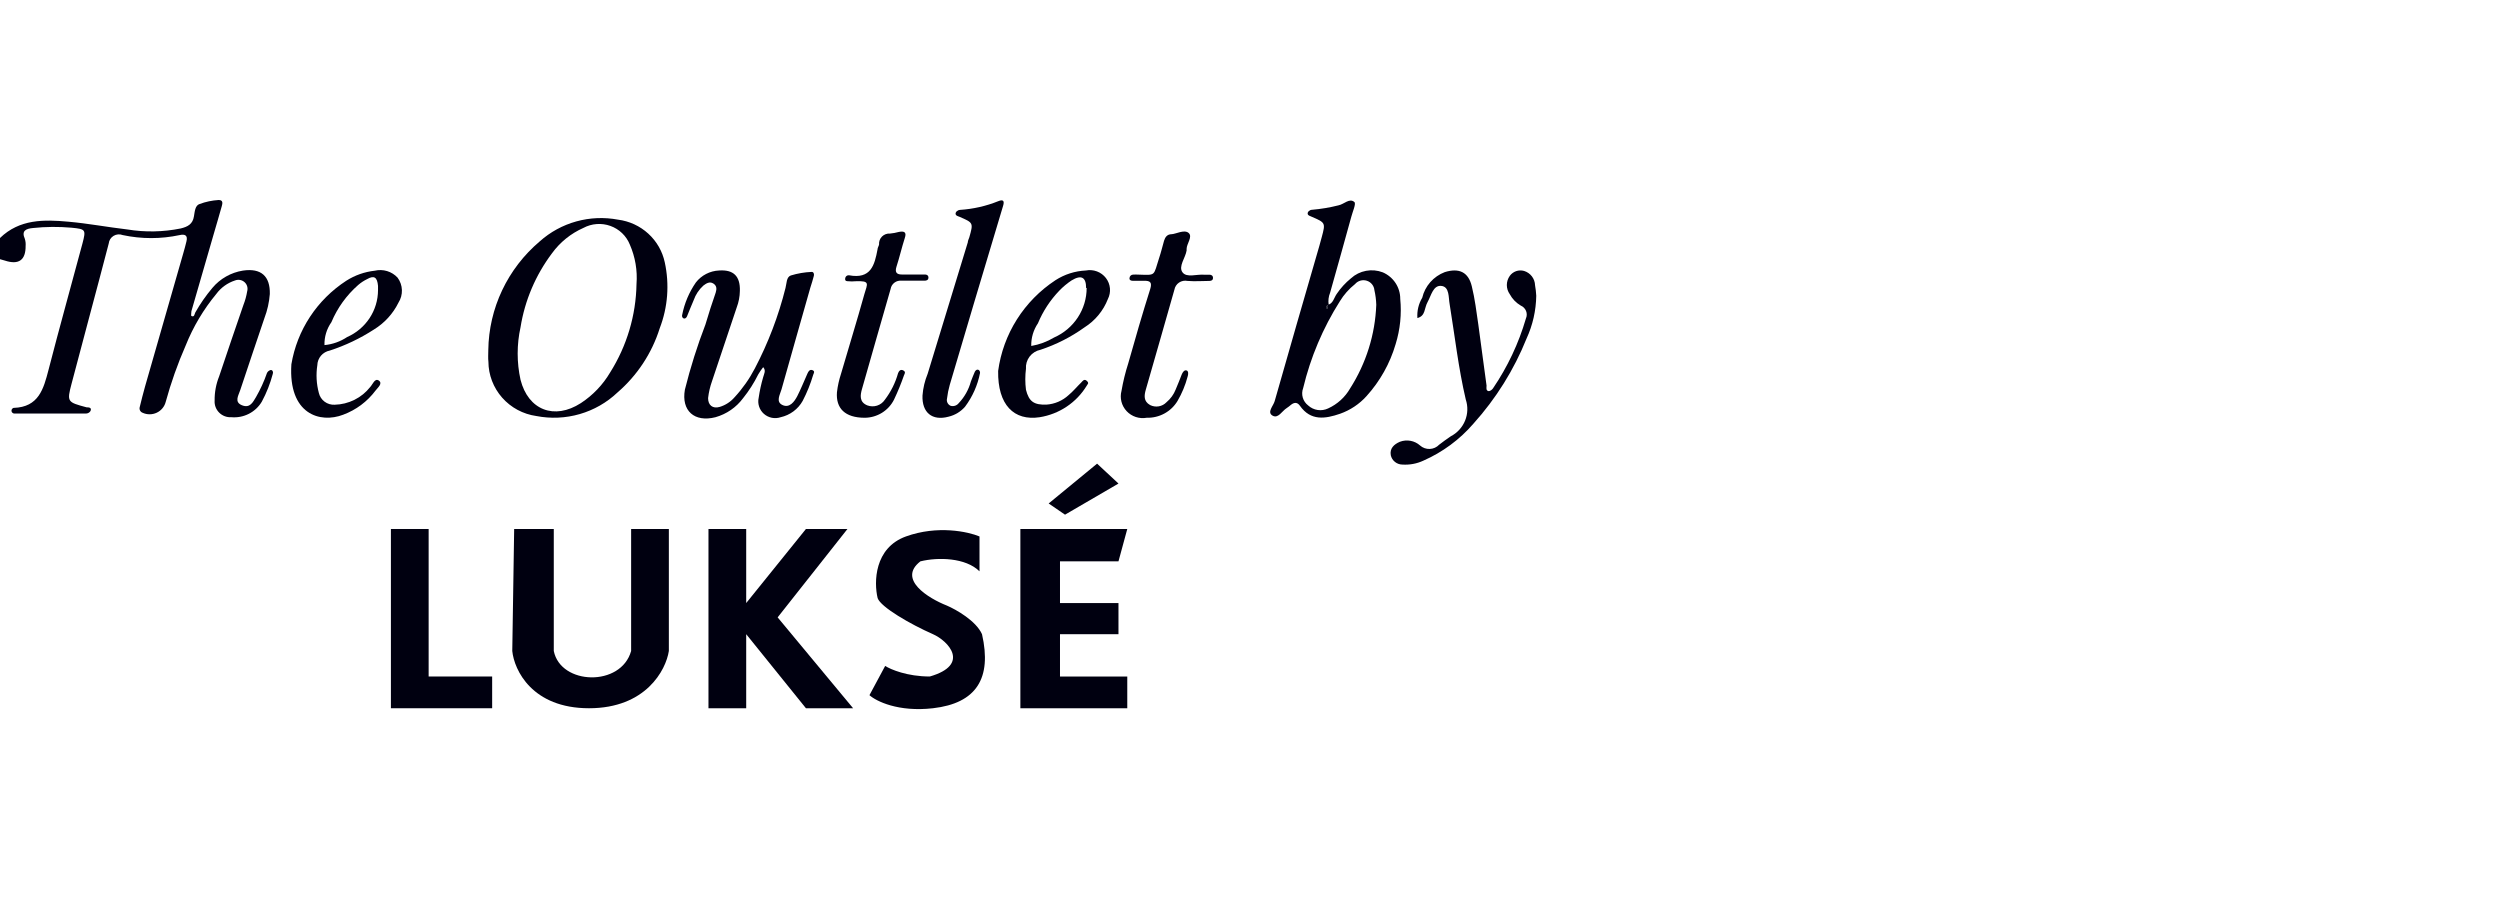 <svg width="275" height="100" viewBox="0 0 275 100" fill="none" xmlns="http://www.w3.org/2000/svg">
<g clip-path="url(#clip0_668_467)">
<g clip-path="url(#clip1_668_467)">
<path d="M-9.23872e-07 26.181C2.153 24.091 4.838 24.139 7.547 24.389C9.7 24.581 11.841 24.987 13.994 25.238C15.947 25.56 17.944 25.524 19.884 25.13C20.658 24.939 21.202 24.652 21.335 23.792C21.42 23.302 21.456 22.597 21.952 22.442C22.627 22.192 23.337 22.043 24.056 22C24.564 22 24.48 22.382 24.395 22.681C24.105 23.744 23.778 24.796 23.476 25.859C22.67 28.655 21.863 31.442 21.057 34.222C21.057 34.389 20.984 34.724 21.057 34.76C21.396 34.927 21.396 34.521 21.48 34.377C22.022 33.417 22.654 32.509 23.367 31.665C24.215 30.654 25.405 29.979 26.717 29.766C28.713 29.467 29.729 30.375 29.68 32.346C29.611 33.25 29.411 34.139 29.088 34.987C28.205 37.627 27.298 40.255 26.427 42.908C26.246 43.481 25.726 44.222 26.621 44.58C27.516 44.939 27.83 44.21 28.157 43.684C28.643 42.84 29.048 41.952 29.366 41.032C29.406 40.948 29.465 40.874 29.538 40.816C29.612 40.758 29.698 40.718 29.789 40.697C29.995 40.697 30.08 40.948 30.007 41.127C29.726 42.19 29.32 43.217 28.798 44.186C28.462 44.753 27.97 45.215 27.379 45.517C26.788 45.82 26.122 45.95 25.459 45.894C25.211 45.91 24.962 45.874 24.73 45.787C24.497 45.7 24.286 45.565 24.111 45.39C23.935 45.216 23.8 45.006 23.713 44.776C23.627 44.546 23.591 44.3 23.609 44.054C23.598 43.147 23.766 42.246 24.105 41.402C24.968 38.822 25.859 36.201 26.778 33.541C26.967 33.059 27.105 32.558 27.189 32.048C27.241 31.869 27.242 31.679 27.19 31.5C27.139 31.32 27.037 31.159 26.897 31.035C26.757 30.91 26.584 30.827 26.398 30.795C26.212 30.762 26.021 30.783 25.846 30.853C25.027 31.12 24.312 31.634 23.802 32.322C22.387 34.03 21.249 35.945 20.428 37.997C19.544 40.013 18.808 42.089 18.227 44.21C18.161 44.467 18.039 44.707 17.868 44.912C17.698 45.117 17.484 45.283 17.241 45.397C16.999 45.511 16.734 45.571 16.465 45.572C16.196 45.574 15.931 45.516 15.687 45.404C15.563 45.359 15.461 45.267 15.402 45.15C15.344 45.032 15.333 44.897 15.372 44.771C15.554 44.019 15.747 43.266 15.953 42.525L20.162 27.854C20.283 27.412 20.416 26.982 20.513 26.54C20.67 25.895 20.355 25.727 19.763 25.859C17.698 26.301 15.562 26.301 13.498 25.859C13.336 25.795 13.162 25.769 12.988 25.784C12.814 25.798 12.646 25.852 12.498 25.941C12.349 26.03 12.223 26.152 12.13 26.297C12.037 26.443 11.979 26.608 11.962 26.779C10.619 31.952 9.216 37.077 7.874 42.203C7.342 44.222 7.402 44.234 9.531 44.807C9.724 44.807 10.135 44.807 9.954 45.213C9.904 45.293 9.834 45.36 9.752 45.408C9.67 45.456 9.577 45.483 9.482 45.488C6.858 45.488 4.221 45.488 1.597 45.488C1.549 45.491 1.501 45.483 1.456 45.464C1.412 45.446 1.373 45.418 1.341 45.382C1.31 45.346 1.287 45.304 1.275 45.258C1.262 45.212 1.261 45.164 1.27 45.118C1.27 45.022 1.415 44.867 1.5 44.867C4.257 44.783 4.79 42.788 5.334 40.697C6.531 36.05 7.825 31.438 9.071 26.779C9.47 25.25 9.434 25.202 7.862 25.047C6.453 24.922 5.035 24.934 3.628 25.082C2.891 25.154 2.322 25.357 2.733 26.277C2.811 26.528 2.84 26.792 2.818 27.054C2.83 28.595 2.08 29.168 0.544 28.666L-9.23872e-07 28.511C-0.5 27.5 -0.476 27.049 -9.23872e-07 26.181Z" fill="#000010"/>
<path d="M53.713 38.499C53.743 36.225 54.263 33.983 55.239 31.923C56.215 29.863 57.625 28.032 59.373 26.552C60.523 25.522 61.9 24.771 63.394 24.356C64.888 23.941 66.46 23.875 67.985 24.163C69.229 24.322 70.392 24.859 71.312 25.701C72.234 26.542 72.867 27.645 73.125 28.858C73.654 31.277 73.461 33.797 72.569 36.11C71.71 38.848 70.098 41.297 67.912 43.182C66.745 44.287 65.326 45.099 63.774 45.548C62.223 45.997 60.585 46.071 58.998 45.763C57.54 45.557 56.206 44.84 55.238 43.744C54.27 42.647 53.733 41.244 53.725 39.789C53.676 39.407 53.713 38.953 53.713 38.499ZM70.016 31.247C70.131 29.76 69.878 28.267 69.279 26.898C69.09 26.427 68.801 26.001 68.433 25.648C68.065 25.295 67.625 25.023 67.143 24.851C66.66 24.678 66.147 24.608 65.635 24.646C65.123 24.684 64.626 24.829 64.175 25.07C62.791 25.683 61.598 26.648 60.716 27.866C58.915 30.263 57.728 33.054 57.257 36.002C56.839 37.904 56.839 39.871 57.257 41.773C58.103 45.106 60.97 46.229 63.897 44.341C65.216 43.477 66.317 42.324 67.114 40.972C68.954 38.05 69.958 34.688 70.016 31.247Z" fill="#000010"/>
<path d="M146.093 33.529C146.661 33.35 146.734 32.764 147.036 32.334C147.471 31.688 148.001 31.108 148.608 30.614C149.07 30.192 149.643 29.907 150.261 29.791C150.879 29.675 151.517 29.732 152.104 29.957C152.677 30.204 153.165 30.612 153.507 31.13C153.849 31.648 154.029 32.254 154.027 32.872C154.191 34.549 154.019 36.242 153.519 37.854C152.9 39.975 151.804 41.931 150.314 43.577C149.525 44.452 148.527 45.117 147.411 45.512C145.778 46.074 144.182 46.324 142.996 44.64C142.706 44.222 142.367 44.246 142.004 44.532C141.856 44.662 141.698 44.782 141.533 44.891C141.013 45.213 140.601 46.086 139.973 45.715C139.344 45.345 140.069 44.652 140.214 44.126C141.823 38.439 143.48 32.752 145.137 27.018L145.391 26.086C145.814 24.509 145.814 24.497 144.254 23.828C144.073 23.744 143.867 23.708 143.843 23.505C143.819 23.302 144.073 23.075 144.327 23.075C145.31 22.991 146.285 22.827 147.242 22.585C147.846 22.466 148.451 21.749 148.983 22.227C149.189 22.406 148.79 23.278 148.645 23.84C147.87 26.636 147.096 29.443 146.31 32.203C146.139 32.623 146.084 33.081 146.153 33.529C146.13 33.541 146.107 33.553 146.085 33.564C145.905 33.657 145.759 33.749 145.996 33.983L146.085 33.564L146.093 33.529ZM151.39 33.529C151.374 32.986 151.305 32.446 151.184 31.916C151.164 31.681 151.073 31.457 150.924 31.273C150.775 31.088 150.574 30.951 150.346 30.88C150.118 30.808 149.874 30.805 149.645 30.87C149.415 30.936 149.21 31.067 149.056 31.247C148.391 31.775 147.826 32.414 147.387 33.135C145.521 36.081 144.156 39.31 143.347 42.693C143.22 43.028 143.206 43.395 143.306 43.739C143.406 44.083 143.616 44.386 143.903 44.604C144.193 44.87 144.557 45.042 144.947 45.1C145.338 45.157 145.737 45.097 146.093 44.927C147.112 44.462 147.958 43.693 148.511 42.728C150.276 39.967 151.269 36.793 151.39 33.529Z" fill="#000010"/>
<path d="M146.085 33.564C145.905 33.657 145.759 33.749 145.996 33.983L146.085 33.564Z" fill="#000010"/>
<path d="M81.386 32C81.376 32.624 81.258 33.243 81.035 33.828C80.128 36.528 79.221 39.216 78.326 41.916C78.109 42.523 77.963 43.152 77.89 43.792C77.89 44.58 78.398 44.986 79.172 44.759C79.802 44.567 80.364 44.202 80.793 43.708C81.679 42.752 82.431 41.683 83.031 40.53C84.504 37.721 85.637 34.749 86.405 31.677C86.538 31.187 86.49 30.483 86.986 30.303C87.735 30.074 88.511 29.941 89.296 29.909C89.501 29.909 89.574 30.148 89.525 30.339C89.416 30.781 89.271 31.211 89.138 31.641C88.086 35.369 87.01 39.096 85.969 42.824C85.8 43.421 85.304 44.198 86.078 44.556C86.852 44.915 87.385 44.186 87.711 43.553C88.038 42.919 88.461 41.904 88.824 41.08C88.933 40.829 89.09 40.602 89.38 40.721C89.671 40.841 89.513 41.056 89.453 41.223C89.16 42.217 88.771 43.181 88.292 44.102C88.039 44.552 87.693 44.945 87.276 45.254C86.859 45.562 86.381 45.781 85.873 45.894C85.56 45.999 85.225 46.021 84.901 45.956C84.577 45.89 84.277 45.741 84.03 45.524C83.784 45.306 83.601 45.028 83.5 44.717C83.398 44.406 83.382 44.075 83.454 43.756C83.566 42.989 83.731 42.23 83.95 41.486C84.046 41.115 84.288 40.769 83.95 40.387C83.75 40.641 83.568 40.909 83.405 41.187C82.947 42.117 82.388 42.994 81.736 43.804C80.987 44.814 79.919 45.55 78.701 45.894C76.391 46.48 74.927 45.19 75.338 42.86C75.945 40.427 76.7 38.033 77.6 35.691C77.951 34.497 78.338 33.302 78.725 32.191C78.858 31.773 78.846 31.414 78.447 31.175C78.047 30.936 77.685 31.175 77.37 31.414C76.886 31.852 76.521 32.403 76.306 33.015C76.04 33.601 75.822 34.21 75.568 34.807C75.496 34.975 75.326 35.118 75.133 34.987C75.087 34.945 75.054 34.892 75.037 34.833C75.02 34.774 75.019 34.711 75.036 34.652C75.286 33.368 75.801 32.148 76.548 31.068C76.85 30.678 77.236 30.359 77.677 30.132C78.117 29.905 78.603 29.776 79.1 29.754C80.672 29.646 81.434 30.363 81.386 32Z" fill="#000010"/>
<path d="M168.988 32.537C168.963 34.158 168.601 35.756 167.924 37.233C166.542 40.673 164.561 43.847 162.07 46.611C160.566 48.354 158.685 49.742 156.567 50.673C155.85 51.006 155.059 51.154 154.269 51.103C153.968 51.102 153.678 50.999 153.445 50.812C153.211 50.626 153.05 50.366 152.987 50.076C152.853 49.335 153.325 48.881 153.99 48.594C154.361 48.454 154.764 48.417 155.155 48.489C155.546 48.561 155.909 48.738 156.204 49.001C156.495 49.263 156.88 49.401 157.273 49.385C157.667 49.37 158.039 49.201 158.308 48.917C158.719 48.594 159.143 48.296 159.578 47.997C160.295 47.625 160.854 47.013 161.158 46.272C161.461 45.53 161.489 44.707 161.235 43.947C160.425 40.494 160.026 36.934 159.457 33.433C159.324 32.717 159.457 31.546 158.55 31.45C157.643 31.355 157.437 32.502 157.038 33.218C156.639 33.935 156.833 34.736 155.913 34.987C155.857 34.206 156.042 33.426 156.446 32.752C156.595 32.118 156.899 31.53 157.331 31.038C157.763 30.547 158.31 30.168 158.925 29.933C160.509 29.443 161.525 29.933 161.9 31.498C162.239 32.872 162.408 34.294 162.614 35.691C162.928 37.938 163.207 40.184 163.521 42.418C163.521 42.633 163.424 42.979 163.763 43.027C163.908 43.027 164.126 42.872 164.223 42.728C165.831 40.366 167.055 37.77 167.851 35.034C167.909 34.904 167.94 34.764 167.943 34.622C167.946 34.48 167.92 34.339 167.867 34.206C167.814 34.074 167.735 33.954 167.635 33.852C167.535 33.75 167.415 33.669 167.283 33.613C166.77 33.313 166.351 32.879 166.073 32.358C165.864 32.064 165.752 31.714 165.752 31.355C165.752 30.995 165.864 30.645 166.073 30.351C166.245 30.11 166.489 29.927 166.77 29.828C167.052 29.73 167.358 29.721 167.645 29.802C167.989 29.906 168.29 30.115 168.507 30.398C168.724 30.681 168.846 31.024 168.855 31.378C168.923 31.762 168.968 32.149 168.988 32.537Z" fill="#000010"/>
<path d="M101.475 43.505C101.537 42.684 101.729 41.878 102.043 41.115C103.503 36.337 104.974 31.518 106.458 26.659C106.458 26.48 106.567 26.289 106.627 26.098C107.075 24.509 107.075 24.509 105.527 23.84C105.345 23.768 105.14 23.732 105.115 23.529C105.091 23.326 105.333 23.099 105.611 23.087C107.053 22.992 108.47 22.67 109.808 22.131C110.389 21.892 110.498 22.131 110.34 22.645C109.276 26.197 108.22 29.726 107.172 33.23C106.277 36.265 105.369 39.3 104.474 42.334C104.332 42.827 104.231 43.33 104.172 43.839C104.133 43.998 104.151 44.165 104.224 44.312C104.297 44.458 104.42 44.574 104.571 44.64C104.731 44.684 104.9 44.68 105.057 44.629C105.214 44.578 105.352 44.482 105.454 44.353C106.095 43.679 106.556 42.858 106.797 41.964C106.942 41.605 107.075 41.235 107.232 40.889C107.317 40.721 107.486 40.59 107.68 40.709C107.726 40.751 107.761 40.803 107.782 40.862C107.803 40.92 107.809 40.983 107.801 41.044C107.537 42.38 106.975 43.641 106.156 44.736C105.684 45.282 105.049 45.667 104.341 45.835C102.539 46.324 101.402 45.381 101.475 43.505Z" fill="#000010"/>
<path d="M109.796 40.805C110.067 38.792 110.77 36.859 111.859 35.136C112.948 33.414 114.397 31.941 116.11 30.817C117.107 30.176 118.259 29.808 119.448 29.754C119.856 29.674 120.279 29.71 120.668 29.856C121.057 30.002 121.397 30.253 121.649 30.58C121.901 30.907 122.055 31.298 122.093 31.707C122.132 32.117 122.053 32.528 121.867 32.896C121.367 34.18 120.465 35.273 119.291 36.014C117.814 37.073 116.183 37.903 114.453 38.475C113.975 38.572 113.549 38.839 113.255 39.223C112.962 39.608 112.82 40.085 112.856 40.566C112.759 41.332 112.759 42.106 112.856 42.872C113.183 44.174 113.739 44.556 115.118 44.508C116.021 44.445 116.874 44.078 117.537 43.469C118.045 43.051 118.456 42.537 118.928 42.083C119.085 41.928 119.254 41.629 119.545 41.892C119.835 42.155 119.629 42.251 119.545 42.418C118.991 43.335 118.24 44.122 117.346 44.722C116.452 45.323 115.435 45.723 114.368 45.894C111.538 46.325 109.736 44.544 109.796 40.805ZM119.472 31.677C119.472 30.483 118.94 30.196 117.863 30.853C117.376 31.178 116.926 31.554 116.521 31.976C115.521 33.017 114.725 34.232 114.174 35.56C113.675 36.298 113.417 37.17 113.437 38.057C114.327 37.904 115.18 37.588 115.952 37.125C117.018 36.655 117.922 35.89 118.557 34.924C119.193 33.957 119.531 32.83 119.532 31.677H119.472Z" fill="#000010"/>
<path d="M32.051 40.076C32.361 38.213 33.058 36.434 34.099 34.85C35.139 33.267 36.502 31.914 38.099 30.877C39.039 30.278 40.107 29.901 41.219 29.778C41.669 29.671 42.14 29.686 42.583 29.82C43.025 29.955 43.423 30.204 43.735 30.542C44.027 30.938 44.193 31.412 44.21 31.901C44.227 32.391 44.096 32.875 43.831 33.29C43.231 34.511 42.291 35.539 41.122 36.253C39.618 37.227 37.992 38.002 36.284 38.559C35.903 38.632 35.558 38.832 35.307 39.125C35.057 39.419 34.915 39.788 34.906 40.172C34.749 41.192 34.807 42.233 35.075 43.23C35.165 43.613 35.389 43.952 35.708 44.188C36.026 44.424 36.419 44.542 36.816 44.52C37.57 44.502 38.31 44.319 38.983 43.984C39.657 43.65 40.247 43.172 40.711 42.585C41.001 42.286 41.231 41.546 41.678 41.868C42.126 42.191 41.545 42.645 41.304 42.967C40.403 44.172 39.167 45.093 37.748 45.62C35.208 46.599 31.7 45.572 32.051 40.076ZM41.582 31.928C41.582 31.713 41.582 31.582 41.582 31.45C41.497 30.494 41.158 30.256 40.372 30.709C40.018 30.881 39.689 31.098 39.393 31.355C38.114 32.48 37.109 33.877 36.454 35.441C35.933 36.179 35.666 37.062 35.692 37.961C36.584 37.876 37.44 37.572 38.183 37.077C39.191 36.633 40.048 35.911 40.651 34.998C41.254 34.084 41.577 33.019 41.582 31.928Z" fill="#000010"/>
<path d="M95.125 45.954C92.948 45.954 91.932 44.915 92.065 43.147C92.145 42.456 92.295 41.776 92.513 41.115C93.359 38.2 94.266 35.297 95.077 32.37C95.428 31.175 95.742 30.877 94.097 30.936C93.84 30.966 93.58 30.966 93.323 30.936C93.142 30.936 92.924 30.936 92.972 30.614C92.977 30.565 92.991 30.518 93.014 30.475C93.037 30.431 93.069 30.393 93.107 30.362C93.146 30.331 93.19 30.308 93.237 30.293C93.284 30.279 93.334 30.274 93.384 30.279C95.802 30.733 96.202 29.168 96.528 27.436C96.528 27.245 96.673 27.066 96.698 26.886C96.685 26.726 96.707 26.565 96.764 26.415C96.82 26.264 96.909 26.127 97.024 26.014C97.138 25.9 97.277 25.813 97.43 25.757C97.582 25.701 97.745 25.679 97.907 25.692C98.234 25.661 98.558 25.601 98.875 25.512C99.443 25.405 99.757 25.512 99.528 26.181C99.189 27.233 98.947 28.308 98.609 29.348C98.427 29.933 98.609 30.196 99.201 30.196H101.765C101.935 30.196 102.14 30.291 102.128 30.554C102.116 30.817 101.91 30.865 101.729 30.877C100.882 30.877 100.024 30.877 99.177 30.877C98.896 30.846 98.613 30.922 98.388 31.092C98.163 31.261 98.012 31.509 97.968 31.785C96.927 35.453 95.851 39.108 94.823 42.776C94.629 43.457 94.496 44.222 95.403 44.592C95.746 44.721 96.124 44.73 96.473 44.62C96.822 44.509 97.123 44.284 97.326 43.983C97.997 43.103 98.493 42.106 98.79 41.044C98.887 40.805 99.056 40.59 99.358 40.745C99.661 40.9 99.516 41.103 99.443 41.271C99.126 42.186 98.759 43.084 98.342 43.959C98.045 44.553 97.587 45.053 97.019 45.406C96.451 45.758 95.796 45.948 95.125 45.954Z" fill="#000010"/>
<path d="M126.136 45.954C125.736 46.026 125.323 45.996 124.937 45.869C124.551 45.741 124.204 45.519 123.928 45.224C123.651 44.928 123.455 44.569 123.357 44.179C123.259 43.788 123.262 43.38 123.366 42.991C123.541 41.972 123.787 40.966 124.104 39.98C124.878 37.245 125.664 34.509 126.523 31.797C126.753 31.056 126.523 30.865 125.822 30.889C125.435 30.889 125.036 30.889 124.612 30.889C124.419 30.889 124.201 30.817 124.249 30.566C124.258 30.47 124.303 30.38 124.374 30.314C124.445 30.248 124.539 30.21 124.636 30.208C124.834 30.196 125.032 30.196 125.229 30.208C127.201 30.267 126.85 30.387 127.515 28.344C127.721 27.735 127.854 27.149 128.047 26.48C128.168 26.098 128.374 25.775 128.858 25.763C129.341 25.751 130.26 25.214 130.744 25.62C131.228 26.026 130.527 26.815 130.527 27.376C130.527 27.376 130.527 27.496 130.527 27.555C130.394 28.38 129.607 29.3 130.067 29.945C130.527 30.59 131.663 30.136 132.486 30.22C132.679 30.22 132.885 30.22 133.066 30.22C133.248 30.22 133.441 30.327 133.429 30.59C133.417 30.853 133.212 30.889 133.042 30.901C132.256 30.901 131.458 30.972 130.623 30.901C130.464 30.868 130.3 30.867 130.141 30.898C129.981 30.93 129.83 30.992 129.696 31.082C129.561 31.173 129.447 31.289 129.359 31.424C129.271 31.559 129.212 31.71 129.184 31.868C128.156 35.536 127.08 39.192 126.039 42.86C125.858 43.505 125.773 44.138 126.511 44.556C126.805 44.704 127.14 44.754 127.465 44.698C127.79 44.642 128.087 44.483 128.313 44.246C128.767 43.868 129.116 43.383 129.329 42.836C129.571 42.298 129.765 41.749 129.982 41.211C130.079 40.96 130.273 40.673 130.514 40.745C130.756 40.817 130.72 41.187 130.635 41.438C130.387 42.375 130.012 43.275 129.523 44.114C129.175 44.691 128.677 45.165 128.082 45.488C127.487 45.812 126.815 45.972 126.136 45.954Z" fill="#000010"/>
<path d="M43 77.907V58.189H47.15V74.415H54.137V77.907H43Z" fill="#000010"/>
<path d="M60.916 58.189H56.558L56.35 71.608C56.558 73.708 58.536 77.907 64.789 77.907C71.042 77.907 73.251 73.708 73.574 71.608V58.189H69.424V71.608C68.317 75.579 61.676 75.374 60.916 71.608V58.189Z" fill="#000010"/>
<path d="M77.932 77.907V58.189H82.082V66.336L88.653 58.189H93.219L85.541 67.911L93.841 77.907H88.653L82.082 69.76V77.907H77.932Z" fill="#000010"/>
<path d="M107.745 59.01V62.844C106.223 61.338 103.179 61.27 101.243 61.749C98.697 63.721 102.119 65.811 104.148 66.61C105.162 67.044 107.357 68.281 108.021 69.76C109.128 74.621 107.399 77.359 102.626 77.907C98.808 78.345 96.377 77.131 95.64 76.469L97.369 73.251C97.968 73.639 99.79 74.415 102.28 74.415C106.776 73.114 104.309 70.5 102.626 69.76C100.136 68.664 96.862 66.77 96.539 65.788C96.124 64.054 96.165 60.27 99.652 59.01C103.138 57.751 106.5 58.486 107.745 59.01Z" fill="#000010"/>
<path d="M112.241 58.189H124L123.032 61.749H116.599V66.336H123.032V69.76H116.599V74.415H124V77.907H112.241V58.189Z" fill="#000010"/>
<path d="M120.68 51L115.354 55.382L117.152 56.614L123.032 53.191L120.68 51Z" fill="#000010"/>
</g>
</g>
<defs>
<clipPath id="clip0_668_467">
<rect width="275" height="100" fill="white"/>
</clipPath>
<clipPath id="clip1_668_467">
<rect width="170" height="57" fill="white" transform="translate(-1 22)"/>
</clipPath>
</defs>
</svg>
